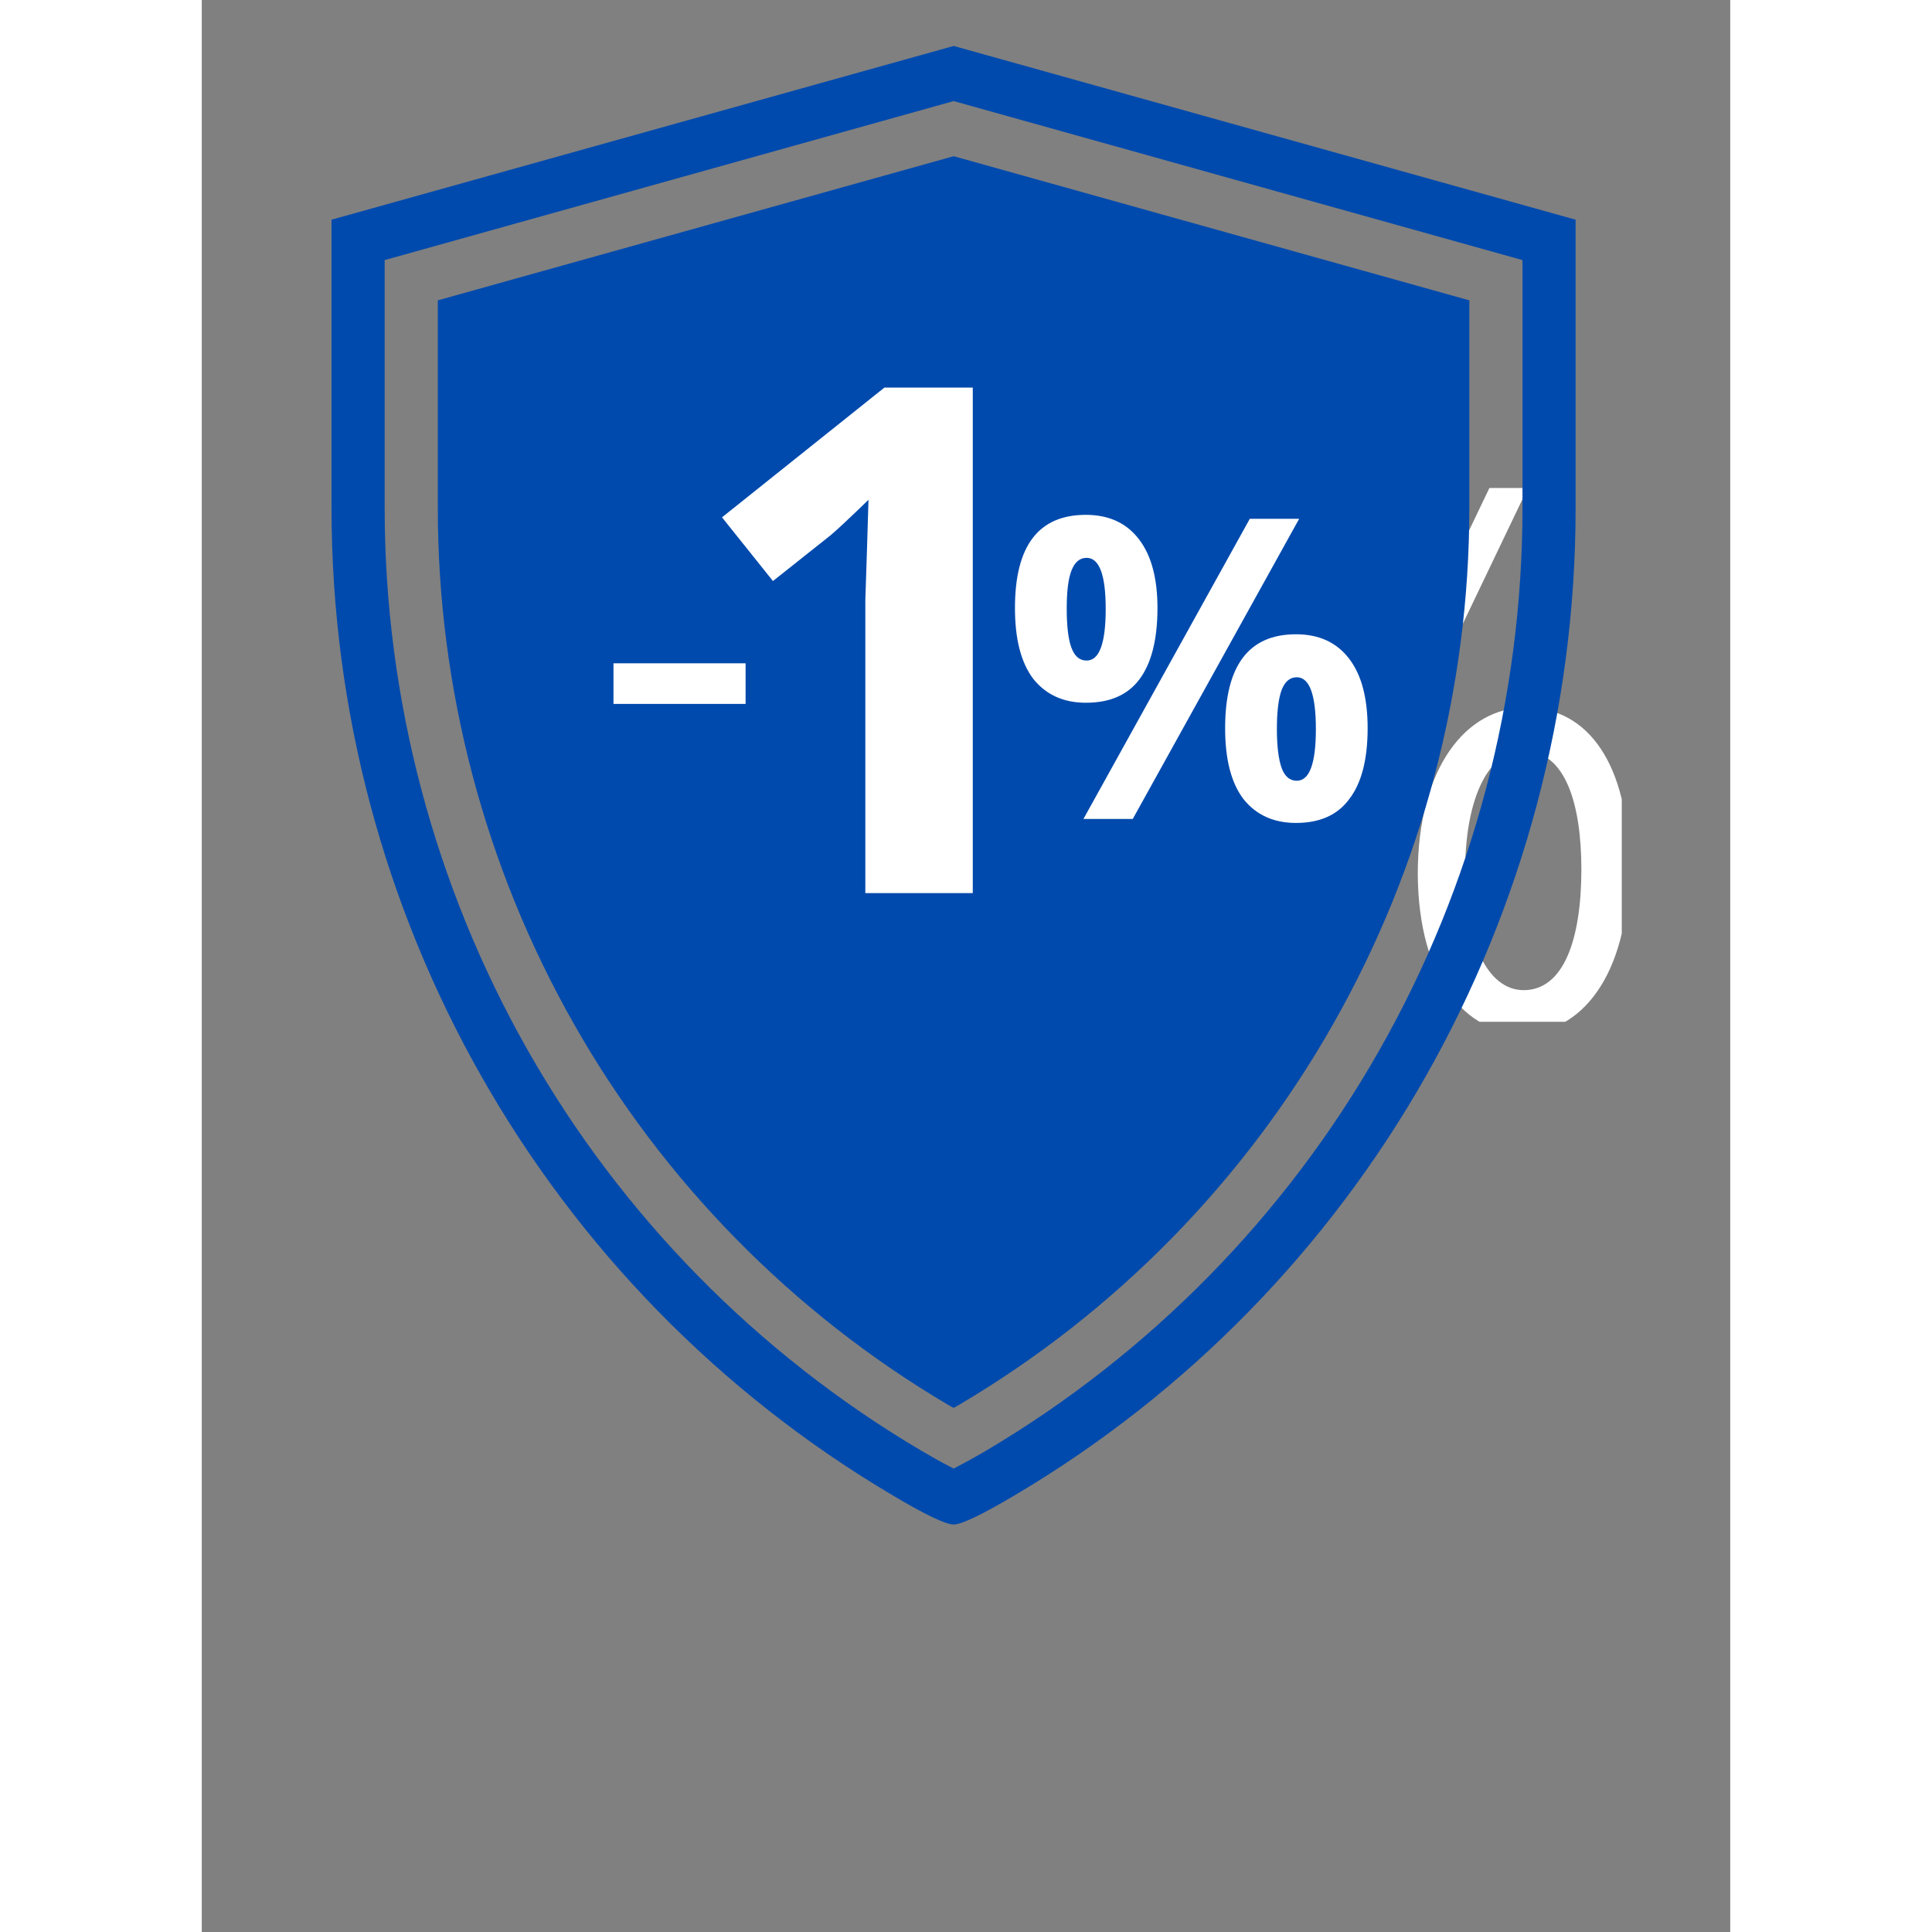 <svg version="1.2" preserveAspectRatio="xMidYMid meet" height="40" viewBox="0 0 30 37.92" zoomAndPan="magnify" width="40" xmlns:xlink="http://www.w3.org/1999/xlink" xmlns="http://www.w3.org/2000/svg"><rect x="0" y="0" width="30" height="37.92" fill="#808080" stroke="none"/><defs><clipPath id="9981276c0c"><path d="M 18.145 9.578 L 27.871 9.578 L 27.871 20.055 L 18.145 20.055 Z M 18.145 9.578"></path></clipPath><clipPath id="e3b2311a77"><path d="M 2.547 0.902 L 27 0.902 L 27 29.938 L 2.547 29.938 Z M 2.547 0.902"></path></clipPath><clipPath id="009d349fc2"><rect height="20" y="0" width="9" x="0"></rect></clipPath><clipPath id="b2661e2d2a"><path d="M 0.598 4 L 8 4 L 8 11 L 0.598 11 Z M 0.598 4"></path></clipPath><clipPath id="21fe9f3d43"><rect height="13" y="0" width="9" x="0"></rect></clipPath></defs><g id="27d2a00dab"><g clip-path="url(#9981276c0c)" clip-rule="nonzero"><path d="M 22.301 12.688 C 22.301 14.883 21.332 15.973 20.195 15.973 C 19.102 15.973 18.16 14.93 18.145 12.832 C 18.145 10.746 19.102 9.578 20.266 9.578 C 21.492 9.578 22.301 10.699 22.301 12.688 Z M 19.09 12.781 C 19.062 14.113 19.48 15.121 20.223 15.121 C 21.008 15.121 21.355 14.129 21.355 12.75 C 21.355 11.484 21.047 10.426 20.223 10.426 C 19.48 10.426 19.09 11.469 19.09 12.781 Z M 20.117 20.348 L 25.273 9.578 L 26.027 9.578 L 20.871 20.348 Z M 28.012 17 C 28.012 19.195 27.039 20.285 25.918 20.285 C 24.828 20.285 23.883 19.242 23.867 17.16 C 23.867 15.059 24.824 13.887 25.988 13.887 C 27.215 13.887 28.012 15.012 28.012 17 Z M 24.797 17.094 C 24.785 18.426 25.215 19.434 25.945 19.434 C 26.73 19.434 27.078 18.441 27.078 17.062 C 27.078 15.797 26.77 14.738 25.945 14.738 C 25.203 14.738 24.797 15.781 24.797 17.094 Z M 24.797 17.094" style="stroke:none;fill-rule:nonzero;fill:#ffffff;fill-opacity:1;"></path></g><path d="M 14.758 27.633 C 14.715 27.613 14.672 27.586 14.629 27.562 C 11.59 25.762 9.055 23.184 7.305 20.098 C 5.555 17.02 4.633 13.516 4.633 9.973 L 4.633 5.895 L 14.758 3.066 L 24.879 5.895 L 24.879 9.973 C 24.879 13.52 23.957 17.02 22.207 20.098 C 20.457 23.184 17.926 25.762 14.883 27.562 C 14.84 27.586 14.797 27.613 14.758 27.633 Z M 14.758 27.633" style="stroke:none;fill-rule:nonzero;fill:#004aad;fill-opacity:1;"></path><g clip-path="url(#e3b2311a77)" clip-rule="nonzero"><path d="M 14.758 0.902 L 2.547 4.312 L 2.547 9.973 C 2.547 17.926 6.723 25.309 13.57 29.355 C 14.168 29.711 14.594 29.922 14.758 29.922 C 14.918 29.922 15.344 29.711 15.945 29.355 C 22.789 25.309 26.965 17.926 26.965 9.973 L 26.965 4.312 Z M 25.922 9.973 C 25.922 13.699 24.953 17.379 23.113 20.613 C 21.273 23.855 18.609 26.566 15.414 28.461 C 15.195 28.59 15.004 28.695 14.852 28.773 L 14.758 28.824 L 14.66 28.773 C 14.508 28.695 14.32 28.59 14.102 28.461 C 10.902 26.566 8.238 23.855 6.398 20.613 C 4.562 17.379 3.59 13.699 3.59 9.973 L 3.59 5.105 L 14.758 1.984 L 25.922 5.105 Z M 25.922 9.973" style="stroke:none;fill-rule:nonzero;fill:#004aad;fill-opacity:1;"></path></g><g transform="matrix(1,0,0,1,9,2)"><g clip-path="url(#009d349fc2)"><g style="fill:#ffffff;fill-opacity:1;"><g transform="translate(0.383, 15.529)"><path d="M 5.75 0 L 3.641 0 L 3.641 -5.75 L 3.672 -6.688 L 3.703 -7.719 C 3.348 -7.375 3.102 -7.145 2.969 -7.031 L 1.828 -6.125 L 0.828 -7.375 L 4.016 -9.922 L 5.75 -9.922 Z M 5.75 0" style="stroke:none"></path></g></g></g></g><g transform="matrix(1,0,0,1,15,6)"><g clip-path="url(#21fe9f3d43)"><g clip-path="url(#b2661e2d2a)" clip-rule="nonzero"><g style="fill:#ffffff;fill-opacity:1;"><g transform="translate(0.711, 10.074)"><path d="M 1.266 -4.125 C 1.266 -3.781 1.297 -3.523 1.359 -3.359 C 1.422 -3.191 1.52 -3.109 1.656 -3.109 C 1.906 -3.109 2.031 -3.445 2.031 -4.125 C 2.031 -4.789 1.906 -5.125 1.656 -5.125 C 1.52 -5.125 1.422 -5.039 1.359 -4.875 C 1.297 -4.719 1.266 -4.469 1.266 -4.125 Z M 3.047 -4.141 C 3.047 -3.516 2.926 -3.047 2.688 -2.734 C 2.457 -2.43 2.109 -2.281 1.641 -2.281 C 1.203 -2.281 0.859 -2.438 0.609 -2.75 C 0.367 -3.07 0.25 -3.535 0.25 -4.141 C 0.25 -5.359 0.711 -5.969 1.641 -5.969 C 2.098 -5.969 2.445 -5.805 2.688 -5.484 C 2.926 -5.172 3.047 -4.723 3.047 -4.141 Z M 5.828 -5.891 L 2.562 0 L 1.594 0 L 4.859 -5.891 Z M 5.391 -1.766 C 5.391 -1.43 5.422 -1.176 5.484 -1 C 5.547 -0.832 5.645 -0.75 5.781 -0.75 C 6.031 -0.75 6.156 -1.086 6.156 -1.766 C 6.156 -2.441 6.031 -2.781 5.781 -2.781 C 5.645 -2.781 5.547 -2.695 5.484 -2.531 C 5.422 -2.363 5.391 -2.109 5.391 -1.766 Z M 7.172 -1.781 C 7.172 -1.164 7.051 -0.703 6.812 -0.391 C 6.582 -0.078 6.234 0.078 5.766 0.078 C 5.328 0.078 4.984 -0.078 4.734 -0.391 C 4.492 -0.711 4.375 -1.176 4.375 -1.781 C 4.375 -3.008 4.836 -3.625 5.766 -3.625 C 6.223 -3.625 6.57 -3.461 6.812 -3.141 C 7.051 -2.828 7.172 -2.375 7.172 -1.781 Z M 7.172 -1.781" style="stroke:none"></path></g></g></g></g></g><g style="fill:#ffffff;fill-opacity:1;"><g transform="translate(7.643, 16.316)"><path d="M 0.438 -2.5 L 0.438 -3.297 L 3.031 -3.297 L 3.031 -2.5 Z M 0.438 -2.5" style="stroke:none"></path></g></g></g></svg>